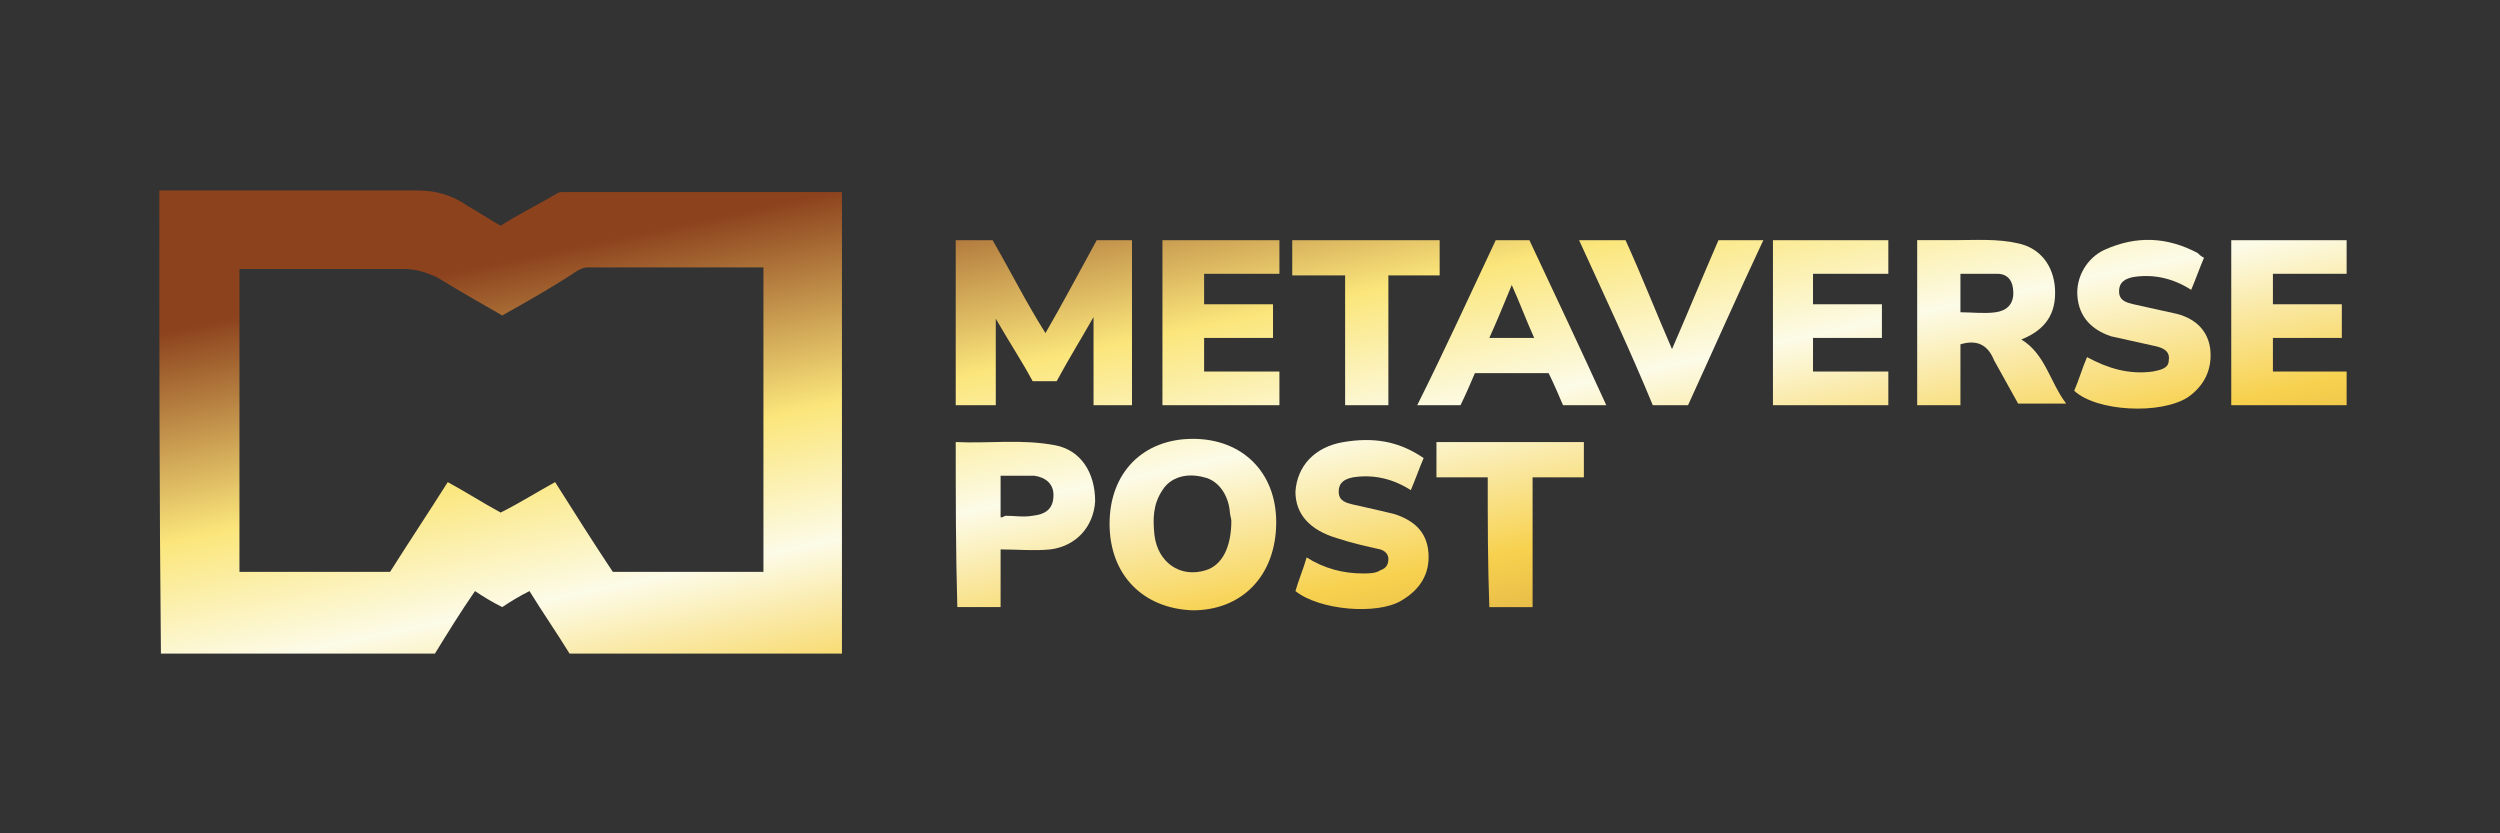 <svg width="210" height="70" viewBox="0 0 210 70" fill="none" xmlns="http://www.w3.org/2000/svg">
<rect x="0" y="0" width="210" height="70" fill="#333333" stroke="none"/>
<path d="M92.126 20.174C93.069 20.174 94.145 20.174 95.088 20.174C95.088 24.75 95.088 29.326 95.088 34.038C94.011 34.038 92.934 34.038 91.857 34.038C91.857 31.615 91.857 29.192 91.857 26.634C90.78 28.519 89.703 30.269 88.761 32.018C88.088 32.018 87.415 32.018 86.742 32.018C85.8 30.269 84.723 28.653 83.646 26.769C83.646 29.192 83.646 31.615 83.646 34.038C82.57 34.038 81.358 34.038 80.281 34.038C80.281 29.461 80.281 24.884 80.281 20.174C81.224 20.174 82.3 20.174 83.377 20.174C84.858 22.731 86.204 25.423 87.819 27.98C89.3 25.423 90.646 22.866 92.126 20.174Z" fill="url(#paint0_linear_325_107784)"/>
<path d="M107.471 23C105.318 23 103.299 23 101.145 23C101.145 23.808 101.145 24.75 101.145 25.558C103.03 25.558 105.049 25.558 106.933 25.558C106.933 26.5 106.933 27.442 106.933 28.384C105.049 28.384 103.03 28.384 101.145 28.384C101.145 29.326 101.145 30.269 101.145 31.211C103.164 31.211 105.318 31.211 107.471 31.211C107.471 32.153 107.471 33.095 107.471 34.038C104.241 34.038 101.011 34.038 97.645 34.038C97.645 29.461 97.645 24.884 97.645 20.174C100.876 20.174 104.106 20.174 107.471 20.174C107.471 21.116 107.471 22.058 107.471 23Z" fill="url(#paint1_linear_325_107784)"/>
<path d="M187.425 20.174C190.656 20.174 193.886 20.174 197.117 20.174C197.117 21.116 197.117 22.058 197.117 23C195.098 23 192.944 23 190.925 23C190.925 23.808 190.925 24.75 190.925 25.558C192.809 25.558 194.694 25.558 196.713 25.558C196.713 26.5 196.713 27.442 196.713 28.384C194.828 28.384 192.809 28.384 190.925 28.384C190.925 29.326 190.925 30.269 190.925 31.211C192.944 31.211 195.098 31.211 197.117 31.211C197.117 32.153 197.117 33.095 197.117 34.038C193.886 34.038 190.656 34.038 187.425 34.038C187.425 29.461 187.425 24.884 187.425 20.174Z" fill="url(#paint2_linear_325_107784)"/>
<path d="M175.31 29.998C177.06 30.941 178.81 31.479 180.829 31.21C181.502 31.075 182.175 30.941 182.175 30.268C182.309 29.46 181.636 29.191 180.963 29.056C179.752 28.787 178.541 28.518 177.329 28.249C175.714 27.71 174.637 26.634 174.502 24.884C174.368 23.268 175.31 21.653 176.791 20.98C179.483 19.769 182.04 19.903 184.598 21.249C184.732 21.384 184.867 21.519 185.136 21.653C184.732 22.595 184.463 23.403 184.059 24.345C182.579 23.403 180.963 22.999 179.214 23.268C178.541 23.403 178.002 23.672 178.002 24.48C178.002 25.288 178.675 25.422 179.214 25.557C180.425 25.826 181.636 26.095 182.848 26.364C184.463 26.768 185.54 27.845 185.674 29.46C185.809 31.075 185.136 32.421 183.79 33.364C181.502 34.844 176.118 34.575 174.233 32.825C174.637 31.883 174.906 30.941 175.31 29.998Z" fill="url(#paint3_linear_325_107784)"/>
<path d="M108.817 49.651C109.086 48.708 109.49 47.766 109.759 46.824C111.24 47.766 112.855 48.17 114.47 48.17C115.009 48.17 115.547 48.17 115.951 47.901C116.355 47.766 116.624 47.497 116.624 46.959C116.624 46.555 116.355 46.285 115.951 46.151C114.74 45.882 113.528 45.612 112.317 45.209C110.029 44.536 108.817 43.19 108.817 41.305C108.952 39.152 110.432 37.536 112.855 37.133C115.278 36.729 117.432 36.998 119.585 38.478C119.182 39.421 118.912 40.228 118.509 41.171C117.028 40.228 115.413 39.825 113.663 40.094C112.99 40.228 112.451 40.498 112.451 41.305C112.451 42.113 113.124 42.247 113.663 42.382C114.874 42.651 116.086 42.92 117.163 43.19C118.778 43.728 119.855 44.67 119.989 46.42C120.124 48.17 119.316 49.516 117.701 50.458C115.682 51.669 110.836 51.266 108.817 49.651Z" fill="url(#paint4_linear_325_107784)"/>
<path d="M148.928 34.038C148.928 29.461 148.928 24.884 148.928 20.174C152.159 20.174 155.389 20.174 158.62 20.174C158.62 21.116 158.62 22.058 158.62 23C156.601 23 154.447 23 152.293 23C152.293 23.808 152.293 24.75 152.293 25.558C154.178 25.558 156.197 25.558 158.081 25.558C158.081 26.5 158.081 27.442 158.081 28.384C156.197 28.384 154.178 28.384 152.293 28.384C152.293 29.326 152.293 30.269 152.293 31.211C154.312 31.211 156.466 31.211 158.62 31.211C158.62 32.153 158.62 33.095 158.62 34.038C155.524 34.038 152.293 34.038 148.928 34.038Z" fill="url(#paint5_linear_325_107784)"/>
<path d="M132.642 20.174C133.988 20.174 135.199 20.174 136.545 20.174C137.892 23.135 139.103 26.23 140.449 29.326C141.795 26.23 143.006 23.269 144.352 20.174C145.564 20.174 146.775 20.174 148.121 20.174C145.968 24.75 143.949 29.326 141.795 34.038C140.853 34.038 139.911 34.038 138.834 34.038C136.949 29.461 134.796 24.884 132.642 20.174Z" fill="url(#paint6_linear_325_107784)"/>
<path d="M112.99 23.135C111.509 23.135 110.028 23.135 108.548 23.135C108.548 22.192 108.548 21.25 108.548 20.174C112.72 20.174 116.758 20.174 120.931 20.174C120.931 21.116 120.931 22.058 120.931 23.135C119.45 23.135 118.104 23.135 116.624 23.135C116.624 26.769 116.624 30.403 116.624 34.038C115.412 34.038 114.201 34.038 112.99 34.038C112.99 30.403 112.99 26.769 112.99 23.135Z" fill="url(#paint7_linear_325_107784)"/>
<path d="M124.969 40.094C123.489 40.094 122.008 40.094 120.662 40.094C120.662 39.152 120.662 38.075 120.662 37.133C124.835 37.133 128.873 37.133 133.045 37.133C133.045 38.075 133.045 39.017 133.045 40.094C131.565 40.094 130.219 40.094 128.738 40.094C128.738 43.728 128.738 47.363 128.738 50.997C127.527 50.997 126.315 50.997 125.104 50.997C124.969 47.363 124.969 43.728 124.969 40.094Z" fill="url(#paint8_linear_325_107784)"/>
<path d="M70.455 16.135C62.648 16.135 54.976 16.135 47.303 16.135C47.169 16.135 46.9 16.135 46.765 16.269C45.15 17.211 43.535 18.019 42.054 18.961C41.112 18.423 40.304 17.884 39.362 17.346C38.016 16.404 36.67 16 35.055 16C28.863 16 22.671 16 16.48 16C15.537 16 14.461 16 13.384 16C13.384 28.922 13.384 41.844 13.518 54.9C21.191 54.9 28.863 54.9 36.535 54.9C37.612 53.15 38.689 51.4 39.9 49.651C40.708 50.189 41.381 50.593 42.189 50.996C42.996 50.458 43.669 50.054 44.477 49.651C45.554 51.4 46.765 53.15 47.842 54.9C55.514 54.9 63.187 54.9 70.724 54.9C70.724 41.978 70.724 29.056 70.724 16.135C70.59 16.135 70.59 16.135 70.455 16.135ZM64.129 48.035C59.956 48.035 55.649 48.035 51.476 48.035C49.861 45.612 48.246 43.055 46.63 40.498C45.15 41.305 43.669 42.247 42.054 43.055C40.573 42.247 39.093 41.305 37.612 40.498C35.997 43.055 34.382 45.478 32.767 48.035C28.594 48.035 24.287 48.035 20.114 48.035C20.114 39.555 20.114 31.075 20.114 22.596C20.248 22.596 20.518 22.596 20.652 22.596C25.094 22.596 29.536 22.596 33.978 22.596C34.92 22.596 35.728 22.865 36.67 23.268C38.42 24.345 40.304 25.422 42.189 26.499C44.342 25.288 46.496 24.076 48.515 22.73C48.784 22.596 49.053 22.461 49.323 22.461C54.168 22.461 59.148 22.461 63.994 22.461H64.129C64.129 31.21 64.129 39.555 64.129 48.035Z" fill="url(#paint9_linear_325_107784)"/>
<path d="M169.792 28.518C171.811 27.71 172.753 26.364 172.618 24.211C172.484 22.326 171.407 20.846 169.522 20.442C167.773 20.038 165.888 20.173 164.138 20.173C163.062 20.173 162.119 20.173 161.043 20.173C161.043 24.884 161.043 29.46 161.043 34.037C162.254 34.037 163.465 34.037 164.677 34.037C164.677 32.287 164.677 30.537 164.677 28.922C166.023 28.518 166.965 28.922 167.503 30.268C168.176 31.479 168.849 32.691 169.522 33.902C170.868 33.902 172.08 33.902 173.561 33.902C172.215 32.152 171.811 29.729 169.792 28.518ZM167.638 26.23C166.696 26.364 165.619 26.23 164.677 26.23C164.677 25.153 164.677 24.076 164.677 22.999C165.754 22.999 166.83 22.999 167.773 22.999C168.715 22.999 169.119 23.672 169.119 24.614C169.119 25.557 168.58 26.095 167.638 26.23Z" fill="url(#paint10_linear_325_107784)"/>
<path d="M100.203 36.863C96.031 36.863 93.204 39.69 93.204 43.997C93.204 48.304 96.031 51.131 100.203 51.266C104.376 51.266 107.202 48.304 107.202 43.863C107.202 39.69 104.376 36.863 100.203 36.863ZM101.28 47.901C99.126 48.574 97.242 47.228 96.973 44.939C96.838 43.593 96.838 42.382 97.646 41.171C98.319 40.094 99.665 39.69 101.145 40.094C102.357 40.363 103.164 41.574 103.299 42.92C103.299 43.19 103.434 43.593 103.434 43.728C103.434 46.016 102.626 47.497 101.28 47.901Z" fill="url(#paint11_linear_325_107784)"/>
<path d="M128.469 20.174C127.526 20.174 126.584 20.174 125.642 20.174C123.488 24.75 121.335 29.461 119.046 34.038C120.258 34.038 121.469 34.038 122.681 34.038C123.084 33.23 123.488 32.288 123.892 31.345C126.046 31.345 128.065 31.345 130.084 31.345C130.488 32.153 130.891 33.095 131.295 34.038C132.507 34.038 133.718 34.038 134.929 34.038C132.776 29.326 130.622 24.75 128.469 20.174ZM125.104 28.384C125.777 26.904 126.315 25.558 126.988 23.942C127.661 25.423 128.199 26.904 128.872 28.384C127.661 28.384 126.45 28.384 125.104 28.384Z" fill="url(#paint12_linear_325_107784)"/>
<path d="M88.627 37.401C85.8 36.863 83.108 37.267 80.281 37.132C80.281 41.709 80.281 46.285 80.416 50.996C81.627 50.996 82.839 50.996 84.05 50.996C84.05 50.189 84.05 49.381 84.05 48.573C84.05 47.766 84.05 47.093 84.05 46.151C85.396 46.151 86.877 46.285 88.223 46.151C90.376 45.881 91.857 44.266 91.992 42.112C91.992 39.69 90.78 37.805 88.627 37.401ZM86.742 43.324C85.935 43.459 85.262 43.324 84.454 43.324C84.185 43.459 84.185 43.459 84.05 43.459C84.05 42.247 84.05 41.17 84.05 39.959C84.992 39.959 85.935 39.959 86.877 39.959C87.819 40.093 88.492 40.632 88.492 41.574C88.492 42.651 87.954 43.189 86.742 43.324Z" fill="url(#paint13_linear_325_107784)"/>
<defs>
<linearGradient id="paint0_linear_325_107784" x1="37.882" y1="22.808" x2="48.865" y2="75.297" gradientUnits="userSpaceOnUse">
<stop stop-color="#8C421D"/>
<stop offset="0.325" stop-color="#FBE67B"/>
<stop offset="0.535" stop-color="#FCFBE7"/>
<stop offset="0.77" stop-color="#F7D14E"/>
<stop offset="1" stop-color="#D4A041"/>
</linearGradient>
<linearGradient id="paint1_linear_325_107784" x1="37.882" y1="22.808" x2="48.865" y2="75.297" gradientUnits="userSpaceOnUse">
<stop stop-color="#8C421D"/>
<stop offset="0.325" stop-color="#FBE67B"/>
<stop offset="0.535" stop-color="#FCFBE7"/>
<stop offset="0.77" stop-color="#F7D14E"/>
<stop offset="1" stop-color="#D4A041"/>
</linearGradient>
<linearGradient id="paint2_linear_325_107784" x1="37.882" y1="22.808" x2="48.865" y2="75.297" gradientUnits="userSpaceOnUse">
<stop stop-color="#8C421D"/>
<stop offset="0.325" stop-color="#FBE67B"/>
<stop offset="0.535" stop-color="#FCFBE7"/>
<stop offset="0.77" stop-color="#F7D14E"/>
<stop offset="1" stop-color="#D4A041"/>
</linearGradient>
<linearGradient id="paint3_linear_325_107784" x1="37.882" y1="22.808" x2="48.865" y2="75.297" gradientUnits="userSpaceOnUse">
<stop stop-color="#8C421D"/>
<stop offset="0.325" stop-color="#FBE67B"/>
<stop offset="0.535" stop-color="#FCFBE7"/>
<stop offset="0.77" stop-color="#F7D14E"/>
<stop offset="1" stop-color="#D4A041"/>
</linearGradient>
<linearGradient id="paint4_linear_325_107784" x1="37.882" y1="22.808" x2="48.865" y2="75.297" gradientUnits="userSpaceOnUse">
<stop stop-color="#8C421D"/>
<stop offset="0.325" stop-color="#FBE67B"/>
<stop offset="0.535" stop-color="#FCFBE7"/>
<stop offset="0.77" stop-color="#F7D14E"/>
<stop offset="1" stop-color="#D4A041"/>
</linearGradient>
<linearGradient id="paint5_linear_325_107784" x1="37.882" y1="22.808" x2="48.865" y2="75.297" gradientUnits="userSpaceOnUse">
<stop stop-color="#8C421D"/>
<stop offset="0.325" stop-color="#FBE67B"/>
<stop offset="0.535" stop-color="#FCFBE7"/>
<stop offset="0.77" stop-color="#F7D14E"/>
<stop offset="1" stop-color="#D4A041"/>
</linearGradient>
<linearGradient id="paint6_linear_325_107784" x1="37.882" y1="22.808" x2="48.865" y2="75.297" gradientUnits="userSpaceOnUse">
<stop stop-color="#8C421D"/>
<stop offset="0.325" stop-color="#FBE67B"/>
<stop offset="0.535" stop-color="#FCFBE7"/>
<stop offset="0.77" stop-color="#F7D14E"/>
<stop offset="1" stop-color="#D4A041"/>
</linearGradient>
<linearGradient id="paint7_linear_325_107784" x1="37.882" y1="22.808" x2="48.865" y2="75.297" gradientUnits="userSpaceOnUse">
<stop stop-color="#8C421D"/>
<stop offset="0.325" stop-color="#FBE67B"/>
<stop offset="0.535" stop-color="#FCFBE7"/>
<stop offset="0.77" stop-color="#F7D14E"/>
<stop offset="1" stop-color="#D4A041"/>
</linearGradient>
<linearGradient id="paint8_linear_325_107784" x1="37.882" y1="22.808" x2="48.865" y2="75.297" gradientUnits="userSpaceOnUse">
<stop stop-color="#8C421D"/>
<stop offset="0.325" stop-color="#FBE67B"/>
<stop offset="0.535" stop-color="#FCFBE7"/>
<stop offset="0.77" stop-color="#F7D14E"/>
<stop offset="1" stop-color="#D4A041"/>
</linearGradient>
<linearGradient id="paint9_linear_325_107784" x1="37.882" y1="22.808" x2="48.865" y2="75.297" gradientUnits="userSpaceOnUse">
<stop stop-color="#8C421D"/>
<stop offset="0.325" stop-color="#FBE67B"/>
<stop offset="0.535" stop-color="#FCFBE7"/>
<stop offset="0.77" stop-color="#F7D14E"/>
<stop offset="1" stop-color="#D4A041"/>
</linearGradient>
<linearGradient id="paint10_linear_325_107784" x1="37.882" y1="22.808" x2="48.865" y2="75.297" gradientUnits="userSpaceOnUse">
<stop stop-color="#8C421D"/>
<stop offset="0.325" stop-color="#FBE67B"/>
<stop offset="0.535" stop-color="#FCFBE7"/>
<stop offset="0.77" stop-color="#F7D14E"/>
<stop offset="1" stop-color="#D4A041"/>
</linearGradient>
<linearGradient id="paint11_linear_325_107784" x1="37.882" y1="22.808" x2="48.865" y2="75.297" gradientUnits="userSpaceOnUse">
<stop stop-color="#8C421D"/>
<stop offset="0.325" stop-color="#FBE67B"/>
<stop offset="0.535" stop-color="#FCFBE7"/>
<stop offset="0.77" stop-color="#F7D14E"/>
<stop offset="1" stop-color="#D4A041"/>
</linearGradient>
<linearGradient id="paint12_linear_325_107784" x1="37.882" y1="22.808" x2="48.865" y2="75.297" gradientUnits="userSpaceOnUse">
<stop stop-color="#8C421D"/>
<stop offset="0.325" stop-color="#FBE67B"/>
<stop offset="0.535" stop-color="#FCFBE7"/>
<stop offset="0.77" stop-color="#F7D14E"/>
<stop offset="1" stop-color="#D4A041"/>
</linearGradient>
<linearGradient id="paint13_linear_325_107784" x1="37.882" y1="22.808" x2="48.865" y2="75.297" gradientUnits="userSpaceOnUse">
<stop stop-color="#8C421D"/>
<stop offset="0.325" stop-color="#FBE67B"/>
<stop offset="0.535" stop-color="#FCFBE7"/>
<stop offset="0.77" stop-color="#F7D14E"/>
<stop offset="1" stop-color="#D4A041"/>
</linearGradient>
</defs>
</svg>
